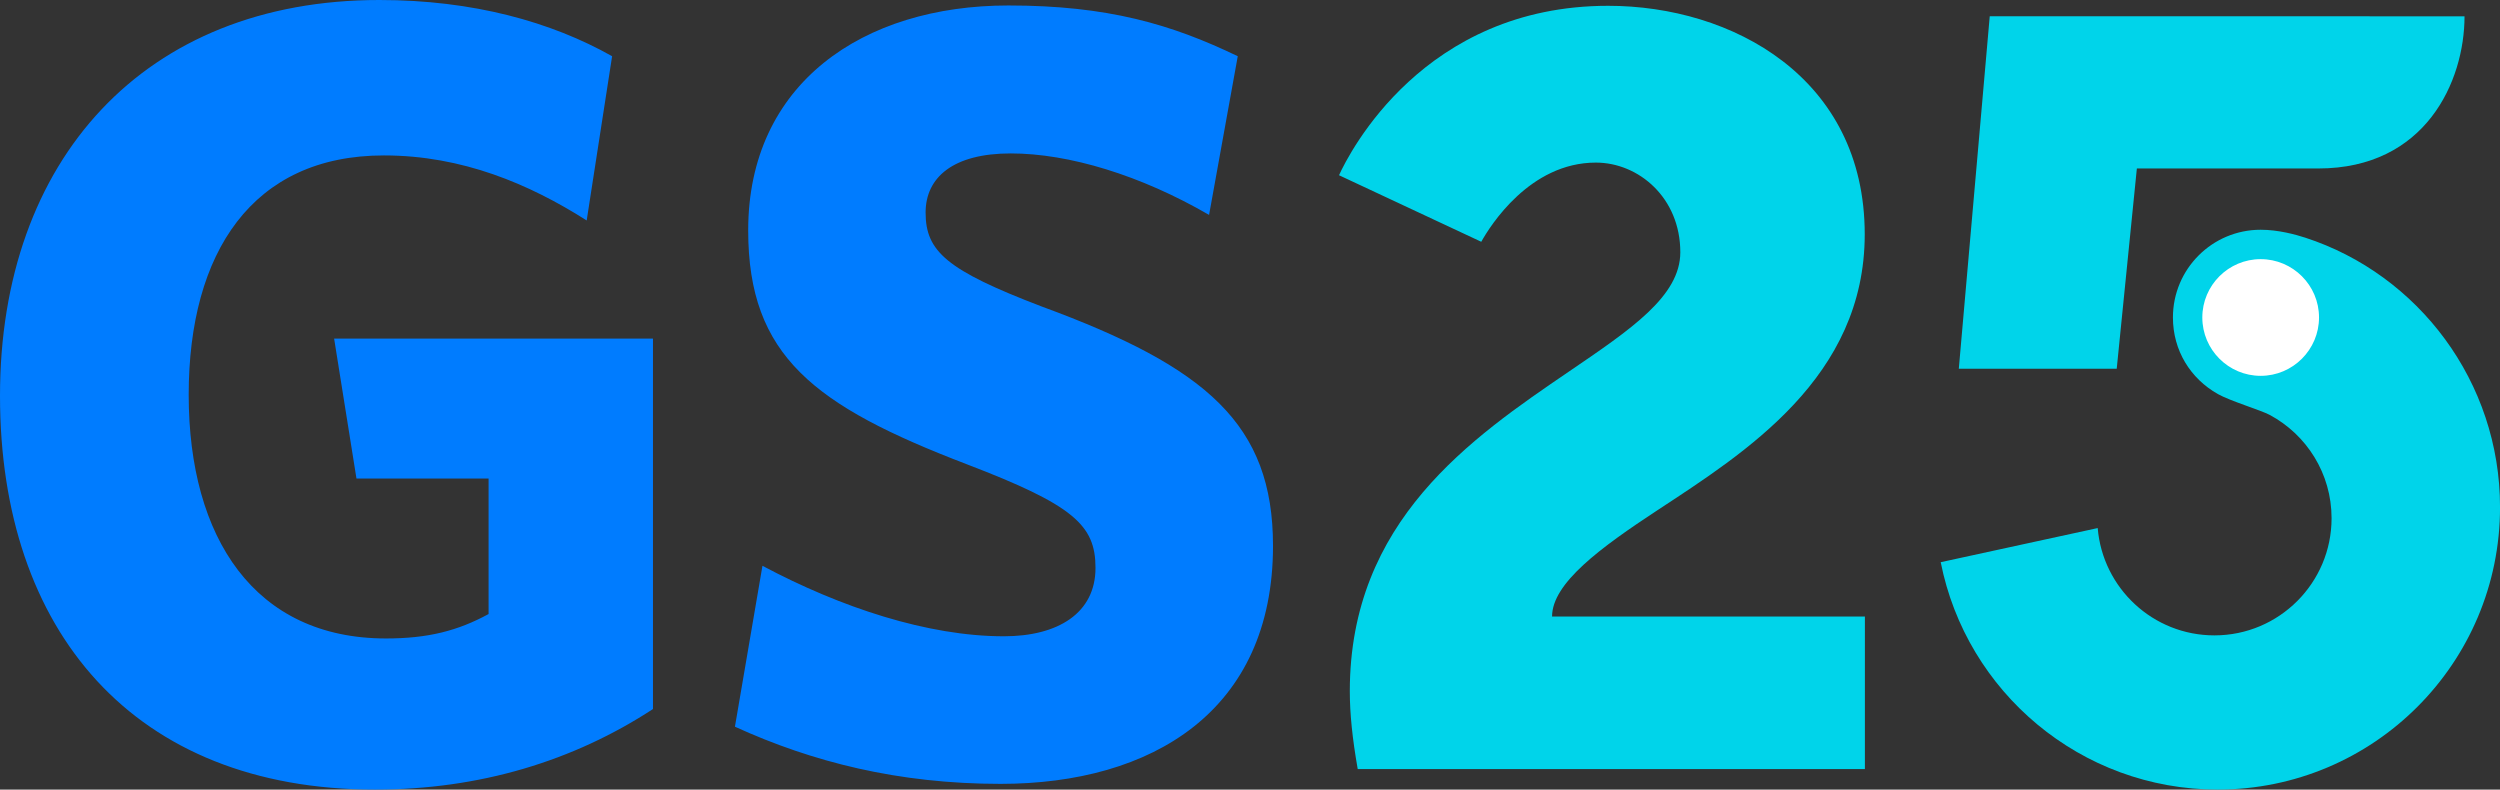 <svg xmlns="http://www.w3.org/2000/svg" xml:space="preserve" width="574.2" height="181.35" x="0px" y="0px" viewBox="0 0 574.2 181.35"><rect x="0" y="0" width="574.2" height="181.35" fill="#333333" stroke="none"/><path fill="#007cff" fill-rule="evenodd" d="M149.974 162.852V77.768H76.742l5.132 32.143h30.343v31.121c-7.071 3.851-13.935 5.611-23.563 5.611-30.152 0-45.315-23.086-45.315-55.966 0-32.698 14.651-54.979 44.826-54.979 18.012 0 33.437 6.582 46.586 14.939l5.84-37.725C126.649 5.044 108.67 0 87.138 0 33.174 0 0 36.68 0 90.911c0 53.972 30.66 90.439 86.129 90.439 24.068 0 45.604-6.574 63.845-18.498m142.411-37.498c0-27.847-15.163-41.018-53.147-54.964-21.807-8.335-26.646-12.645-26.646-21.565 0-8.097 6.345-13.587 19.552-13.587 13.38 0 29.864 5.019 45.556 14.122l6.589-36.447C269.058 5.571 254.4 1.257 231.597 1.257c-33.418 0-59.753 17.942-59.753 51.66 0 28.863 15.176 40.289 50.136 53.687 24.586 9.402 29.634 13.982 29.634 23.83 0 10.381-8.609 15.707-21.042 15.707-17.46 0-37.44-6.598-55.452-16.189l-6.323 36.957c17.745 8.095 37.494 13.129 61.014 13.129 34.729-.002 62.574-16.681 62.574-54.684" clip-rule="evenodd"/><path fill="#00d4ea" d="M380.738 117.151c20.166-13.259 47.554-30.507 47.554-63.344 0-36.055-30.548-52.474-58.929-52.474-42.341 0-59.414 33.659-61.817 38.912l32.67 15.286c2.037-3.646 11.126-18.187 26.321-18.187 9.818 0 19.398 8.062 19.398 20.597 0 10.096-11.374 17.715-25.535 27.366-22.446 15.297-50.375 34.328-50.375 73.447 0 5.129.578 10.826 1.819 17.891h116.487V141.61h-71.853c0-7.678 11.14-15.838 24.26-24.459"/><path fill="#fff" d="M519.229 89.698c-9.252 0-16.777-7.524-16.777-16.78 0-9.249 7.525-16.773 16.777-16.773s16.78 7.524 16.78 16.773c0 9.256-7.528 16.78-16.78 16.78"/><path fill="#00d4ea" d="M529.448 54.581c-2.246-.731-6.213-1.812-10.22-1.812-11.13 0-20.151 9.022-20.151 20.148 0 7.568 4.011 14.034 10.34 17.598 2.787 1.571 9.874 3.704 11.868 4.77 8.47 4.529 14.23 13.457 14.23 23.735 0 14.858-12.046 26.913-26.909 26.913-14.095 0-25.656-10.849-26.807-24.648l-36.055 7.839c5.877 29.77 32.117 52.226 63.614 52.226 35.814 0 64.85-29.031 64.85-64.85.001-28.811-18.767-53.467-44.76-61.919m-10.219 31.742c-7.39 0-13.401-6.012-13.401-13.405 0-7.385 6.012-13.398 13.401-13.398 7.394 0 13.404 6.013 13.404 13.398 0 7.392-6.011 13.405-13.404 13.405"/><path fill="#00d4ea" d="m457.002 3.743-7.104 80.951h36.271l4.625-45.998h41.658c24.641 0 33.6-19.98 33.6-34.953z"/></svg>